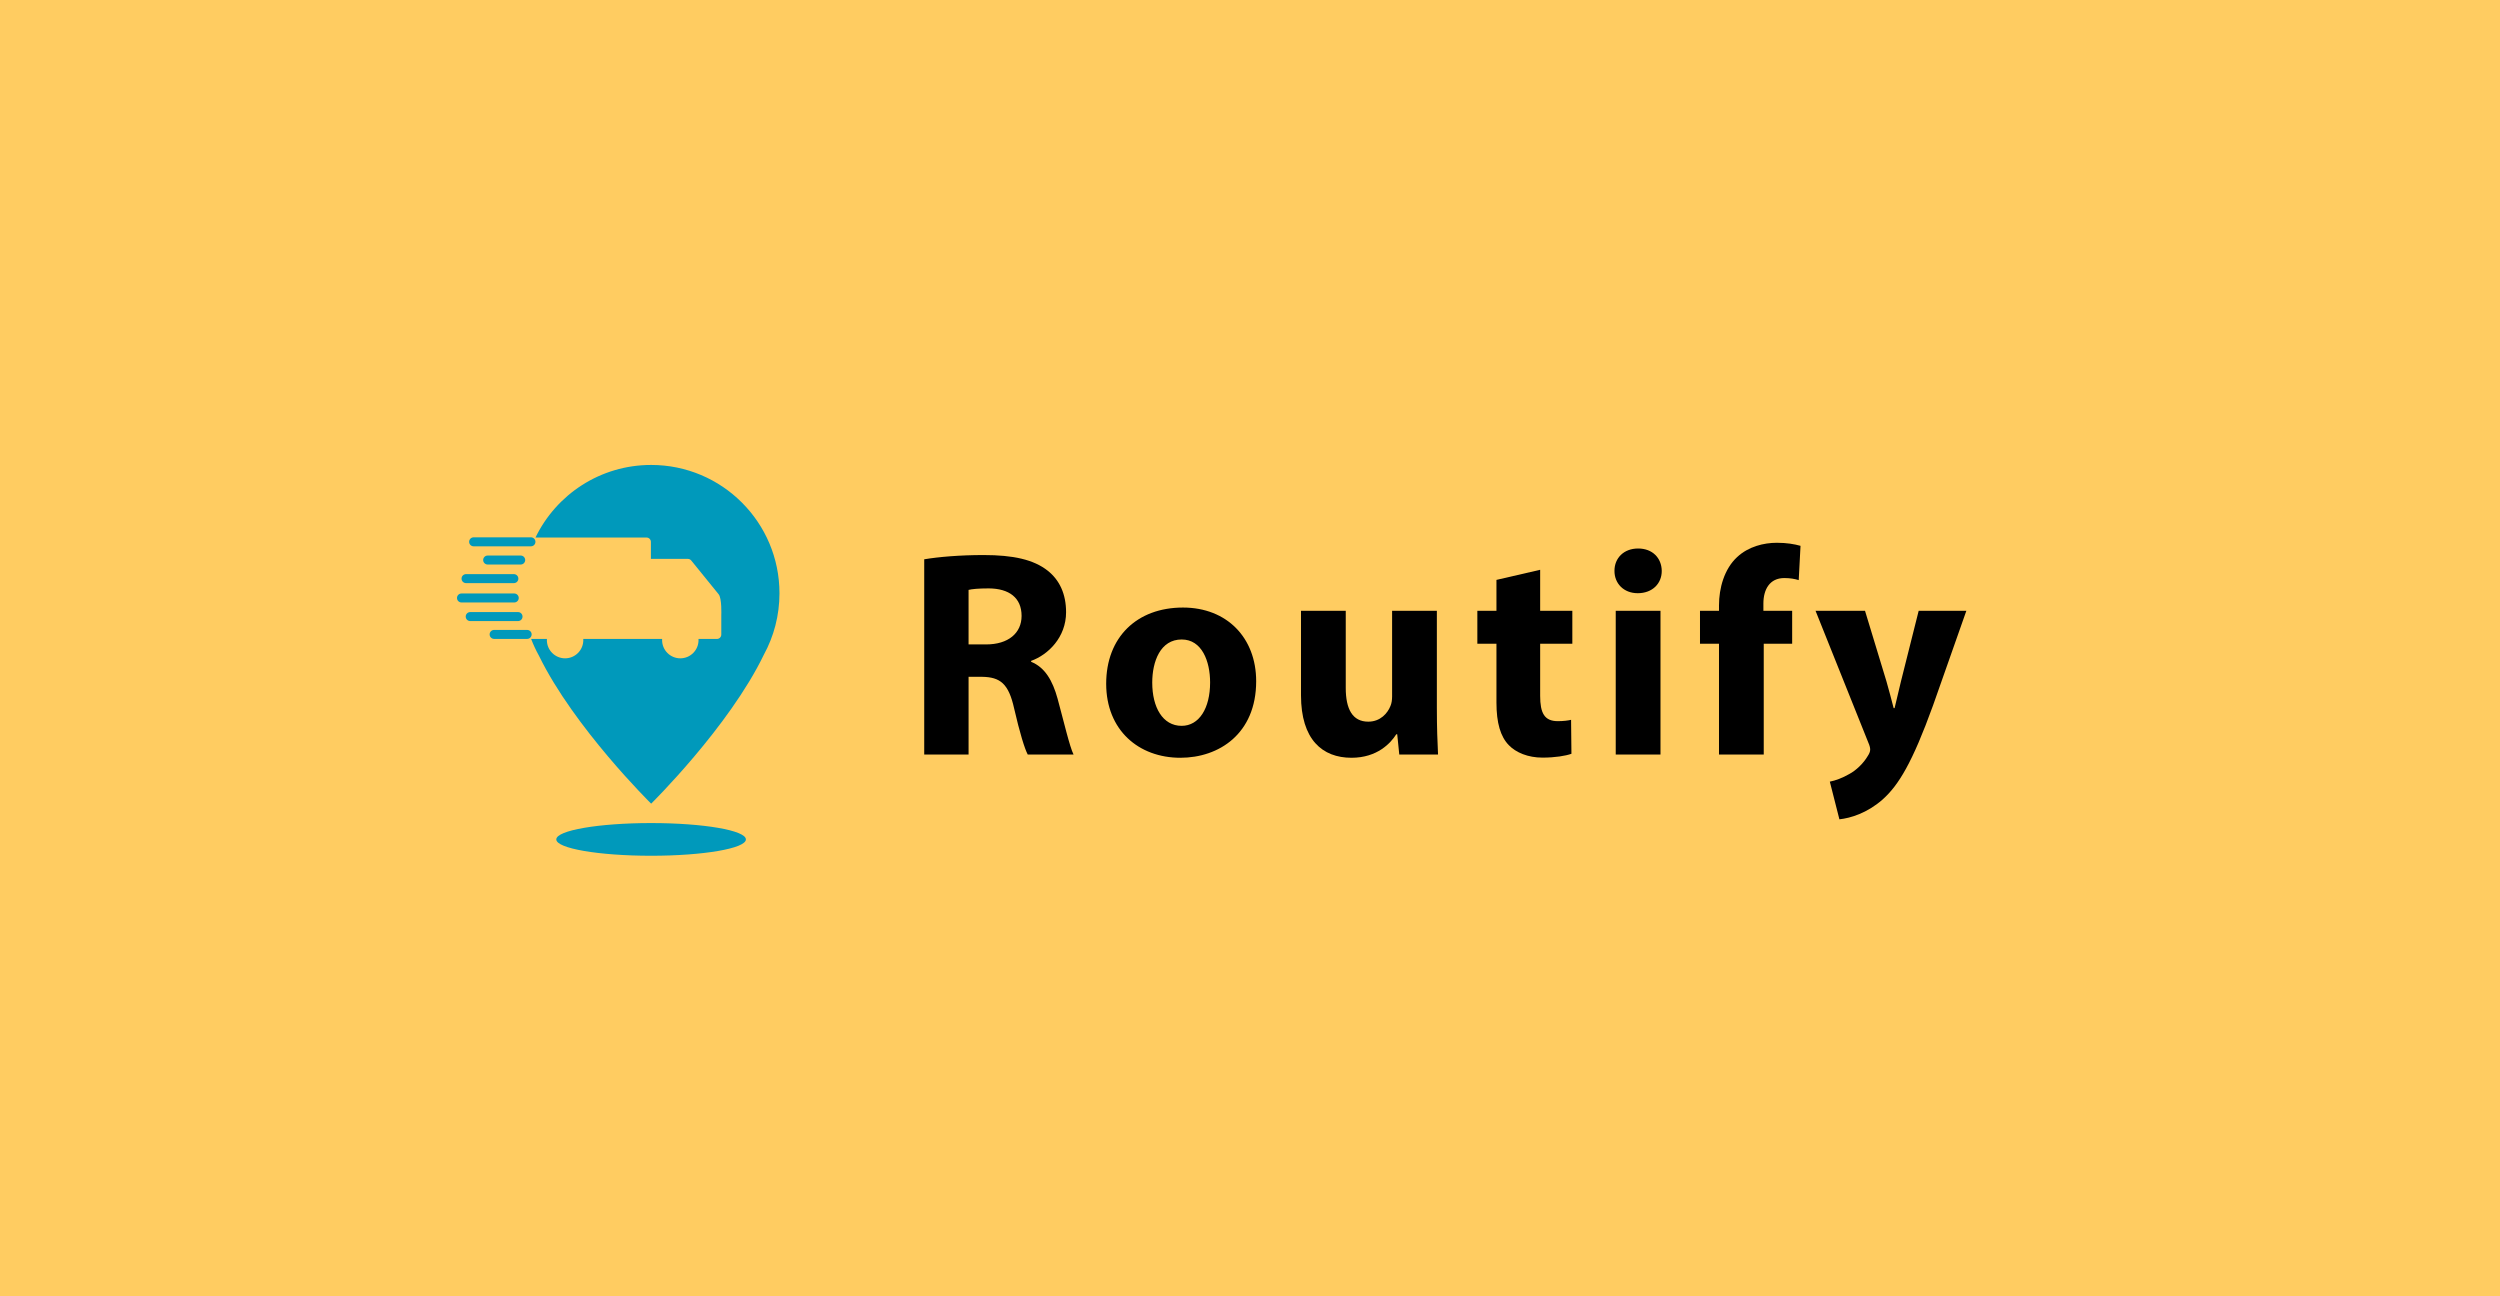 <?xml version="1.0" encoding="UTF-8"?>
<svg id="_レイヤー_1" data-name="レイヤー_1" xmlns="http://www.w3.org/2000/svg" viewBox="0 0 540 280">
  <defs>
    <style>
      .cls-1 {
        fill: #09b;
      }

      .cls-2 {
        fill: #ffcc61;
      }

      .cls-3 {
        fill: #000000;
      }
    </style>
  </defs>
  <rect class="cls-2" width="540" height="280"/>
  <g>
    <path class="cls-1" d="M120.159,181.313c0,1.949,9.168,3.531,20.477,3.531s20.477-1.581,20.477-3.531c0-1.951-9.168-3.531-20.477-3.531s-20.477,1.58-20.477,3.531"/>
    <path class="cls-1" d="M140.64,100.429c-10.994,0-20.494,6.401-24.977,15.678h23.99c.521,0,.942.421.942.941v3.671h7.982c.284,0,.551.125.73.347,1.125,1.392,5.295,6.545,5.917,7.292.721.865.576,4.468.576,4.468v4.247c0,.521-.421.942-.941.942h-3.988c.006.084.012.166.012.252,0,2.172-1.761,3.933-3.934,3.933s-3.934-1.761-3.934-3.933c0-.086.007-.168.012-.252h-17.044c.006.084.012.166.012.252,0,2.172-1.76,3.933-3.933,3.933s-3.935-1.761-3.935-3.933c0-.086.008-.168.014-.252h-3.414c.478,1.255,1.043,2.468,1.691,3.629,7.589,15.559,24.233,31.947,24.233,31.947,0,0,16.811-16.555,24.346-32.183,2.147-3.937,3.368-8.453,3.368-13.253,0-15.312-12.412-27.725-27.725-27.725"/>
    <path class="cls-1" d="M114.683,118.005h-12.379c-.537,0-.971-.435-.971-.971,0-.538.435-.972.971-.972h12.379c.538,0,.972.435.972.972,0,.537-.435.971-.972.971"/>
    <path class="cls-1" d="M112.47,121.939h-7.133c-.538,0-.974-.435-.974-.971,0-.538.436-.972.974-.972h7.133c.536,0,.971.435.971.972,0,.537-.435.971-.971.971"/>
    <path class="cls-1" d="M113.863,138.005h-7.133c-.537,0-.973-.436-.973-.972s.436-.971.973-.971h7.133c.538,0,.971.435.971.971s-.434.972-.971.972"/>
    <path class="cls-1" d="M111.077,130.136h-11.396c-.535,0-.971-.435-.971-.971s.436-.972.971-.972h11.396c.536,0,.971.436.971.972s-.435.971-.971.971"/>
    <path class="cls-1" d="M110.994,125.955h-10.33c-.536,0-.971-.435-.971-.971s.435-.972.971-.972h10.33c.538,0,.972.436.972.972s-.435.971-.972.971"/>
    <path class="cls-1" d="M111.895,134.152h-10.329c-.537,0-.972-.435-.972-.972,0-.537.436-.971.972-.971h10.329c.538,0,.972.435.972.971,0,.538-.435.972-.972.972"/>
    <path class="cls-3" d="M199.63,120.809c3.105-.524,7.706-.919,12.849-.919,6.342,0,10.784.968,13.837,3.387,2.553,2.026,3.957,5.032,3.957,8.963,0,5.416-3.872,9.191-7.548,10.509v.202c2.967,1.197,4.635,4.032,5.713,7.962,1.321,4.839,2.612,10.411,3.451,12.068h-9.898c-.657-1.238-1.724-4.675-2.94-9.966-1.192-5.345-2.986-6.772-6.965-6.823h-2.874v16.79h-9.58v-42.172ZM209.21,139.196h3.786c4.797,0,7.666-2.444,7.666-6.161,0-3.914-2.683-5.916-7.099-5.941-2.315,0-3.671.151-4.353.324v11.778Z"/>
    <path class="cls-3" d="M271.333,147.144c0,11.347-8.037,16.534-16.364,16.534-9.034,0-16.034-5.972-16.034-15.998,0-10.02,6.611-16.45,16.591-16.45,9.493,0,15.807,6.537,15.807,15.913M248.885,147.462c0,5.298,2.239,9.319,6.353,9.319,3.763,0,6.145-3.768,6.145-9.369,0-4.58-1.764-9.285-6.138-9.285-4.603,0-6.361,4.732-6.361,9.335"/>
    <path class="cls-3" d="M310.363,153.028c0,4.038.12,7.371.254,9.953h-8.373l-.445-4.383h-.202c-1.213,1.919-4.107,5.08-9.676,5.08-6.308,0-10.906-3.944-10.906-13.493v-18.257h9.667v16.688c0,4.544,1.458,7.264,4.861,7.264,2.624,0,4.178-1.82,4.799-3.396.243-.564.352-1.274.352-2.049v-18.506h9.668v21.1Z"/>
    <path class="cls-3" d="M332.675,123.073v8.855h6.949v7.121h-6.949v11.25c0,3.745.93,5.471,3.81,5.471,1.245,0,2.205-.131,2.869-.288l.077,7.335c-1.245.45-3.551.829-6.254.829-3.12,0-5.723-1.085-7.275-2.694-1.794-1.84-2.669-4.795-2.669-9.203v-12.7h-4.126v-7.121h4.126v-6.671l9.442-2.184Z"/>
    <path class="cls-3" d="M358.938,123.31c.012,2.687-1.973,4.822-5.189,4.822-3.056,0-5.036-2.135-5.024-4.822-.012-2.759,2.014-4.834,5.11-4.834,3.118,0,5.066,2.065,5.103,4.834M348.998,131.929h9.668v31.052h-9.668v-31.052Z"/>
    <path class="cls-3" d="M371.303,162.981v-23.931h-4.106v-7.12h4.106v-1.178c0-3.731,1.142-7.846,3.9-10.408,2.446-2.294,5.763-3.103,8.595-3.103,2.117,0,3.772.282,5.114.658l-.389,7.405c-.845-.256-1.826-.444-3.121-.444-3.172,0-4.509,2.492-4.509,5.494v1.576h6.213v7.12h-6.138v23.931h-9.667Z"/>
    <path class="cls-3" d="M402.841,131.929l4.638,15.265c.528,1.818,1.131,4.14,1.55,5.765h.201c.43-1.675.924-3.978,1.377-5.781l3.828-15.249h10.299l-7.196,20.439c-4.456,12.329-7.429,17.249-10.934,20.358-3.323,2.912-6.88,3.984-9.293,4.247l-2.068-8.138c1.231-.233,2.721-.795,4.199-1.642,1.473-.778,3.078-2.328,3.978-3.871.329-.488.54-.978.54-1.392,0-.36-.082-.826-.428-1.595l-11.376-28.406h10.687Z"/>
  </g>
</svg>